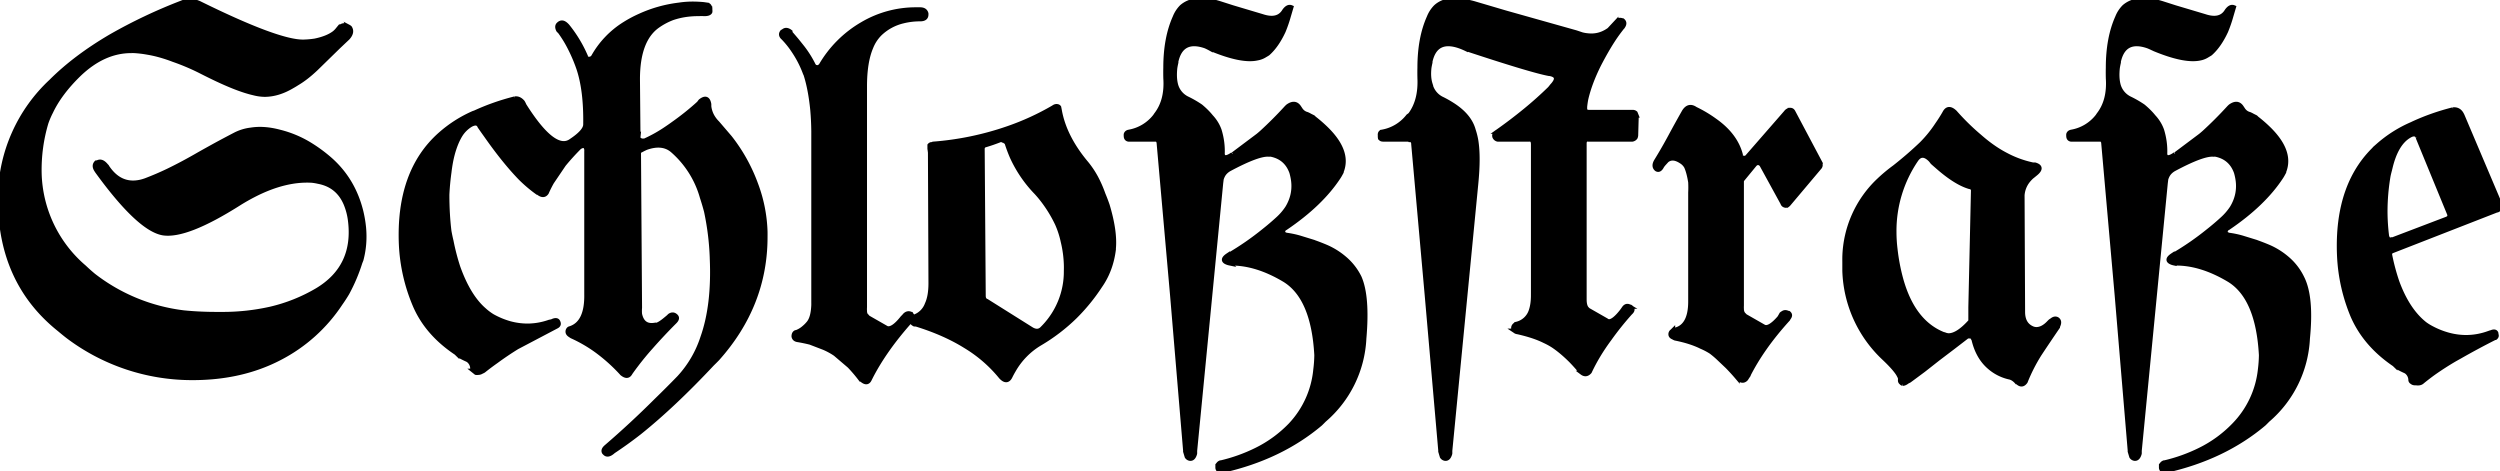 <svg xmlns="http://www.w3.org/2000/svg" viewBox="0 0 480.1 90.5"><path fill-rule="evenodd" stroke="#000" stroke-linecap="round" stroke-width=".8" d="m122.5 15.3.1 11a1 1 0 0 0 0 .2.7.7 0 0 0 .4.4.8.8 0 0 0 .2.1h.4a1 1 0 0 0 .2 0 27.5 27.5 0 0 0 4.4-2.5 31.2 31.2 0 0 0 1-.7q2.7-1.9 5-4a5.5 5.5 0 0 1 .3-.4q1.4-1.1 1.7.6a4.9 4.9 0 0 1 0 .4q.2 1.8 1.6 3.2l2.4 2.8a32.6 32.6 0 0 1 5 9 28.3 28.3 0 0 1 1.8 9.1 38 38 0 0 1 0 1q0 13.1-9.2 23.4a44.5 44.5 0 0 1-1 1q-7.5 8-14 13.2a79 79 0 0 1-5 3.6q-1.1 1-1.7.3a1 1 0 0 1-.1-.1q-.3-.5.4-1.1a3 3 0 0 1 0 0 176.8 176.8 0 0 0 9.6-8.9 207 207 0 0 0 4.4-4.4 20.8 20.8 0 0 0 4.5-7.7q2.2-6.2 1.8-15.2a67.3 67.3 0 0 0 0-.1 51.3 51.3 0 0 0-1.1-8.9 45.7 45.7 0 0 0-.8-2.7 18.5 18.5 0 0 0-5.7-9q-1.9-1.6-5-.5a12 12 0 0 0-1 .5q-.4.1-.4.6a1.5 1.5 0 0 0 0 .1l.2 29.5a7.3 7.3 0 0 0 0 1.2q.5 2.4 2.7 2.1a4.8 4.8 0 0 0 .4 0q.6-.1 1.8-1.1a24.3 24.3 0 0 0 .6-.5 2.3 2.3 0 0 1 .2-.2q.6-.4 1.1 0a.9.9 0 0 1 .2.2q.3.4-.3 1-2.4 2.4-4.6 4.9a54 54 0 0 0-2.8 3.4 46 46 0 0 0-1.1 1.5 1.7 1.7 0 0 1-.2.3q-.5.6-1.4-.1a3.8 3.8 0 0 1-.2-.2 32.7 32.7 0 0 0-5.1-4.5 27 27 0 0 0-4.4-2.5 3.1 3.1 0 0 1-.3-.2q-.5-.3-.5-.7a.5.5 0 0 1 0 0 .7.7 0 0 1 .3-.6l.3-.1q3.1-1.1 3-6.5V29.1a3 3 0 0 0 0-.4q-.2-1.1-1.3-.4a45.8 45.8 0 0 0-3 3.3L106 35a23.2 23.2 0 0 0-1 2q-.6.9-1.7 0a3.8 3.8 0 0 1-.1 0 26.5 26.5 0 0 1-3.3-2.8Q96.8 31 93.3 26a99.1 99.1 0 0 1-1.2-1.7q-.4-1-1.7-.3a6 6 0 0 0-2 2q-1.2 2-1.8 5.1a30.4 30.4 0 0 0-.3 2 48 48 0 0 0-.4 4.3q0 3.7.4 7a33 33 0 0 0 .4 1.9 42.3 42.3 0 0 0 1.3 5q2 5.6 5 8.2a10.2 10.2 0 0 0 1.6 1.2 15.3 15.3 0 0 0 3.4 1.4q3.8 1 7.5-.3a14.5 14.5 0 0 0 .5-.1 3.2 3.2 0 0 1 .2-.1q.8-.3 1 .2.3.6-.3.9a1.4 1.4 0 0 1 0 0l-7.6 4a60 60 0 0 0-4 2.7 48.8 48.8 0 0 0-2.4 1.8 2.6 2.6 0 0 1-.4.2q-.3.2-.7.2a1.2 1.2 0 0 1-.4 0l-.5-.4a.7.7 0 0 1-.2-.4 2 2 0 0 0-.8-1.6 2.9 2.9 0 0 0-.4-.2 16.9 16.9 0 0 1-1-.5l-.7-.5a9.3 9.3 0 0 1-.2-.2q-5.7-3.8-8-9.3A33.8 33.8 0 0 1 77 47q-.6-14 7.5-21.2a24.4 24.4 0 0 1 6.4-4.1 27.3 27.3 0 0 1 .3-.1q3.7-1.7 7.7-2.7a1.4 1.4 0 0 1 .2 0q.7 0 1.3.7a4.1 4.1 0 0 1 .3.6q5.8 9.2 9 6.8 2.7-1.8 2.7-3.1a1.3 1.3 0 0 0 0 0q.1-6.5-1.3-10.7a29.9 29.9 0 0 0-1.6-3.8 22.3 22.3 0 0 0-2-3.3 3 3 0 0 1-.3-.3q-.4-.8.1-1.2a1.1 1.1 0 0 1 0 0 .9.9 0 0 1 .3-.2q.6-.3 1.4.6a24.9 24.9 0 0 1 3.5 5.8.9.9 0 0 0 0 .2q.3.3.6.3a.9.9 0 0 0 0 0q.5 0 .8-.4a1.7 1.7 0 0 0 0 0 17.5 17.5 0 0 1 6-6.3 23.2 23.2 0 0 1 3-1.6 25.4 25.4 0 0 1 7.5-2.1q1.3-.2 2.7-.2a23.7 23.7 0 0 1 2 .1h0l.7.1a.6.6 0 0 1 .5.4l.1.3a2 2 0 0 1 0 .3 1 1 0 0 1 0 .4q-.2.4-1.1.4a3.1 3.1 0 0 1 0 0 17.1 17.1 0 0 0-1.2 0q-2.7 0-5 .8a12.8 12.8 0 0 0-2.8 1.5q-3.8 2.7-3.8 10.2a30.3 30.3 0 0 0 0 .2ZM67 5.3a2.4 2.4 0 0 0 0-.1q-1.1-.9-2.2.5a4.2 4.2 0 0 1-.6.6q-1.3 1-3.7 1.5a17.3 17.3 0 0 1-2.2.2q-4.8.1-20-7.4-1.8-.8-3.4-.1A99 99 0 0 0 21.2 7q-6.8 4-11.4 8.6A30.8 30.8 0 0 0 0 37.5a45 45 0 0 0 0 .8q0 15.9 11.4 25a50 50 0 0 0 1.6 1.3 39.6 39.6 0 0 0 24 8q9.4 0 16.7-3.8a31 31 0 0 0 11.7-10.5 29 29 0 0 0 1.3-2 33 33 0 0 0 2.5-5.9 15.2 15.2 0 0 0 .2-.5q.8-3 .5-6.2a23 23 0 0 0-.5-3q-1.5-6.2-6.1-10.2a28.5 28.5 0 0 0-4-2.9 20.7 20.7 0 0 0-5.6-2.3q-3-.8-5.5-.4a9 9 0 0 0-3 .9 258.2 258.2 0 0 0-3.4 1.8 318.3 318.3 0 0 0-3.6 2q-3.1 1.8-6 3.2a55.2 55.2 0 0 1-4.2 1.8 8.4 8.4 0 0 1-1 .3q-4 .9-6.5-3a4.3 4.3 0 0 0-.1-.1q-.9-1.1-1.7-.6a1.2 1.2 0 0 0-.2 0q-.6.6 0 1.5a3.9 3.9 0 0 0 .2.3q8 11 12.6 11.8 4.5.7 14.6-5.7a38.5 38.5 0 0 1 3-1.7q5.9-3 11-2.7a10.2 10.2 0 0 1 1.2.2q3.8.7 5.3 4.3a12.4 12.4 0 0 1 .8 3q1.2 9-6.3 13.5a31.8 31.8 0 0 1-9 3.6 41.8 41.8 0 0 1-9 1 52.9 52.9 0 0 1-1.3 0q-3.3 0-6.3-.3A35.1 35.1 0 0 1 18 52.9a34.3 34.3 0 0 1-1.8-1.6 24.5 24.5 0 0 1-8.6-18q-.1-5 1.3-9.7a15.8 15.8 0 0 1 .9-2.1q1.7-3.6 5.4-7.2 4.7-4.5 10-4.5a12.8 12.8 0 0 1 .6 0 22 22 0 0 1 2.5.3q2.4.4 5 1.4a43 43 0 0 1 5 2.1 115.7 115.7 0 0 0 2.2 1.1q5.1 2.5 8.2 3.2a8.8 8.8 0 0 0 2.1.3q2.6 0 5.3-1.6a16.8 16.8 0 0 0 1-.6q1.7-1 3.6-2.8L65 9a962.2 962.2 0 0 0 1.8-1.7q1-1.1.4-2a1.8 1.8 0 0 0-.3-.2Zm155 21.5H217a1.1 1.1 0 0 1-.3 0q-.5-.1-.5-.7a1.4 1.4 0 0 1 0-.3q.1-.4.6-.5a8.1 8.1 0 0 0 5-3 10.5 10.5 0 0 0 .2-.3q2.1-2.7 1.8-7a17.1 17.1 0 0 0 0-.1 37.8 37.8 0 0 1 0-1.9q0-5.7 1.8-9.7a6 6 0 0 1 1.3-2q2.3-2 6.6-.9a16.5 16.5 0 0 1 .7.2 2643.8 2643.8 0 0 1 2.5.8l5.7 1.7q3 1 4.2-1 .7-1 1.4-.7l-.5 1.7a25.8 25.8 0 0 1-1 2.9q-1.3 2.8-3 4.3a6.8 6.8 0 0 1-.5.3 4 4 0 0 1-1.5.6q-3 .7-9-1.8a12.6 12.6 0 0 0-1-.5q-4.6-1.6-5.6 2.9a9 9 0 0 0 0 .2 14.9 14.9 0 0 0-.2 1q-.2 1.8.1 3.1a4.1 4.1 0 0 0 2.2 2.8 20 20 0 0 1 2.6 1.5q1.2 1 2 2a7.5 7.5 0 0 1 1.6 2.6q.7 2.3.6 4.6.2 1.2 1.9 0a8 8 0 0 0 .1 0l4.8-3.6a25.2 25.2 0 0 0 .7-.6q2.4-2.2 4.6-4.6a5 5 0 0 1 .4-.4q1.4-1 2.2.2a2.6 2.6 0 0 1 0 0 2.6 2.6 0 0 0 .5.7 2 2 0 0 0 1 .6 4.7 4.7 0 0 1 .6.3l.6.3a2.7 2.7 0 0 1 .2.2 26.4 26.4 0 0 1 2.3 2q4.8 4.7 2.7 8.8a7 7 0 0 1-.3.5q-3.4 5.2-10.2 9.8a1.5 1.5 0 0 0-.2.1q-.3.3-.3.7a.6.6 0 0 0 .4.4l.2.1a1.7 1.7 0 0 0 .1 0 17.5 17.5 0 0 1 2.4.5l2.6.8a41.8 41.8 0 0 1 2.6 1 14 14 0 0 1 3.4 2.1 11.3 11.3 0 0 1 3 3.8Q262.7 57 262 65a22 22 0 0 1-7.7 15.7 28.8 28.8 0 0 1-.7.7q-7.7 6.5-18.8 9h-.7q-.3-.3-.3-.6a.8.8 0 0 1 0-.1v-.4a1 1 0 0 1 .1-.1.9.9 0 0 1 .5-.4 1.2 1.2 0 0 1 .1 0 31.3 31.3 0 0 0 6.7-2.4 23.5 23.5 0 0 0 6.6-4.8 17.9 17.9 0 0 0 4.8-10.6 24.2 24.2 0 0 0 .2-2.8q-.6-11-6.1-14.4-5.5-3.3-10.5-3.2a5 5 0 0 1-.4-.1q-1.5-.5 0-1.5a5.9 5.9 0 0 1 .1 0 54.2 54.2 0 0 0 6.8-4.7 47 47 0 0 0 2.7-2.3 11 11 0 0 0 1.8-2.1q1.7-2.8 1-6a10.2 10.2 0 0 0-.2-.8q-1-2.8-3.9-3.4a2 2 0 0 0-.4 0q-2-.2-7.6 2.8-.7.4-1.1 1a3.6 3.6 0 0 0-.4.9l-.1.8a6 6 0 0 0 0 0l-5 51.4a5 5 0 0 1 0 .5q-.3 1.1-1 1a.9.9 0 0 1-.6-.4l-.3-1a5.1 5.1 0 0 1 0-.2l-2.5-29.8-2.6-29.4a.8.8 0 0 0-.1-.2q-.1-.3-.4-.3Zm181.3 0H398a1.1 1.1 0 0 1-.3 0q-.5-.1-.5-.7a1.4 1.4 0 0 1 0-.3q.1-.4.6-.5a8.1 8.1 0 0 0 5-3 10.5 10.5 0 0 0 .2-.3q2.1-2.7 1.8-7a17.1 17.1 0 0 0 0-.1 37.8 37.8 0 0 1 0-1.9q0-5.7 1.8-9.7a6 6 0 0 1 1.3-2q2.3-2 6.6-.9a16.5 16.5 0 0 1 .7.2 2643.8 2643.8 0 0 1 2.5.8l5.7 1.7q3 1 4.2-1 .7-1 1.4-.7l-.5 1.7a25.8 25.8 0 0 1-1 2.9q-1.3 2.8-3 4.3a6.8 6.8 0 0 1-.5.3 4 4 0 0 1-1.4.6q-3 .7-9-1.8a12.6 12.6 0 0 0-1.1-.5q-4.6-1.6-5.6 2.9a9 9 0 0 0 0 .2 14.9 14.9 0 0 0-.2 1q-.2 1.8.1 3.1a4.1 4.1 0 0 0 2.2 2.8 20 20 0 0 1 2.6 1.5q1.2 1 2 2a7.5 7.5 0 0 1 1.6 2.6q.7 2.3.6 4.6.2 1.2 1.9 0a8 8 0 0 0 .1 0l4.8-3.6a25.2 25.2 0 0 0 .7-.6q2.4-2.2 4.6-4.6a5 5 0 0 1 .4-.4q1.4-1 2.2.2a2.6 2.6 0 0 1 0 0 2.6 2.6 0 0 0 .5.7 2 2 0 0 0 1 .6 4.7 4.7 0 0 1 .6.3l.6.3a2.7 2.7 0 0 1 .2.2 26.4 26.4 0 0 1 2.3 2q4.8 4.7 2.7 8.8a7 7 0 0 1-.3.5q-3.4 5.2-10.2 9.8a1.5 1.5 0 0 0-.2.1q-.3.3-.3.7a.6.6 0 0 0 .4.4l.2.1a1.7 1.7 0 0 0 .1 0 17.5 17.5 0 0 1 2.4.5l2.6.8a41.8 41.8 0 0 1 2.6 1 14 14 0 0 1 3.4 2.1 11.3 11.3 0 0 1 3 3.8Q444 57 443.2 65a22 22 0 0 1-7.7 15.7 28.8 28.8 0 0 1-.7.7q-7.7 6.5-18.8 9h-.7q-.3-.3-.3-.6a.8.8 0 0 1 0-.1v-.4a1 1 0 0 1 .1-.1.9.9 0 0 1 .5-.4 1.2 1.2 0 0 1 .1 0 31.3 31.3 0 0 0 6.7-2.4 23.5 23.5 0 0 0 6.6-4.8A17.9 17.9 0 0 0 434 71a24.2 24.2 0 0 0 .2-2.8q-.6-11-6.1-14.4-5.5-3.3-10.5-3.2a5 5 0 0 1-.4-.1q-1.5-.5 0-1.5a5.9 5.9 0 0 1 .1 0 54.2 54.2 0 0 0 6.8-4.7 47 47 0 0 0 2.7-2.3 11 11 0 0 0 1.8-2.1q1.7-2.8 1-6a10.2 10.2 0 0 0-.2-.8q-1-2.8-3.9-3.4a2 2 0 0 0-.4 0q-2-.2-7.6 2.8-.7.4-1.1 1a3.6 3.6 0 0 0-.4.9l-.1.8a6 6 0 0 0 0 0l-5 51.4a5 5 0 0 1 0 .5q-.3 1.1-1 1a.9.9 0 0 1-.6-.4l-.3-1a5.1 5.1 0 0 1 0-.2l-2.5-29.8-2.6-29.4a.8.8 0 0 0-.1-.2q-.1-.3-.4-.3Zm-132.7 0h-5q-.5 0-.6-.4a1 1 0 0 1 0-.3q-.1-.7.4-.8a1 1 0 0 1 0 0 8.1 8.1 0 0 0 5-3 10.5 10.5 0 0 0 .4-.3q2-2.7 1.8-7a17.1 17.1 0 0 0 0-.1 37.8 37.8 0 0 1 0-1.9q0-5.7 1.8-9.7a6 6 0 0 1 1.3-2q2.2-2 6.5-.9a16.5 16.5 0 0 1 .8.2 5021.2 5021.2 0 0 1 6.1 1.8l13.5 3.8a73.2 73.2 0 0 1 1.2.4 6.8 6.8 0 0 0 1.2.2q2 .2 3.7-.9a6.8 6.8 0 0 0 .3-.2l1.4-1.5a1.9 1.9 0 0 1 .2-.2q.4-.3.9-.1a1 1 0 0 1 .1 0 .9.9 0 0 1 .2.2q.3.4-.1 1a2.5 2.5 0 0 1 0 0 31.1 31.1 0 0 0-1.9 2.6q-1.3 2-2.7 4.7-1.8 3.6-2.5 6.7a17.8 17.8 0 0 0-.2 1.4 2.2 2.2 0 0 0 0 .1v.5a.5.5 0 0 0 0 .1 1 1 0 0 0 .3.2 1 1 0 0 0 .4.1h8.4a.8.8 0 0 1 .6.2 1 1 0 0 1 0 0l.2.5a.8.8 0 0 1 0 .2l-.1 3.6a1.3 1.3 0 0 1-.1.4q-.2.3-.6.4a1.1 1.1 0 0 1-.2 0H305a.8.8 0 0 0-.3 0q-.4.2-.4.7a1.8 1.8 0 0 0 0 .1v29.9q0 1.3.5 1.8a1.2 1.2 0 0 0 .2.2l3.5 2a.8.8 0 0 0 .5.2q.9 0 2.4-1.9a19.9 19.9 0 0 0 .5-.7 1 1 0 0 1 .2-.2q.4-.3.9 0a1.8 1.8 0 0 1 .1 0q.8.5 0 1.2a57.4 57.4 0 0 0-4 5q-2.3 3.1-3.8 6.3-.7.8-1.5.2a2.4 2.4 0 0 1-.3-.3 39.9 39.9 0 0 0-1.8-2q-1.7-1.7-3.3-2.8a12.6 12.6 0 0 0-1.8-1q-2-1-5.1-1.7a1.7 1.7 0 0 1-.4-.1l-.3-.2a.7.7 0 0 1-.2-.5 1 1 0 0 1 0 0q0-.5.6-.8a1.6 1.6 0 0 1 0 0 3.8 3.8 0 0 0 2.8-2.6q.4-1.2.4-2.9a14 14 0 0 0 0-.1V27.7a1.9 1.9 0 0 0 0 0q0-.8-.5-.9a1.1 1.1 0 0 0-.2 0h-5.8a1.3 1.3 0 0 1-.3 0q-.4-.1-.6-.5a1 1 0 0 1 0 0q-.2-.6.5-1a92.7 92.7 0 0 0 5.4-4.1 70.3 70.3 0 0 0 4.7-4.2 9.1 9.1 0 0 0 .4-.5q1.8-1.9-.4-2.3a4.8 4.8 0 0 0-.1 0q-3.3-.6-16-4.8a12.6 12.6 0 0 0-1.2-.5q-4.6-1.6-5.6 2.9a9 9 0 0 0 0 .2 14.9 14.9 0 0 0-.2 1q-.2 1.8.2 3.1a4.1 4.1 0 0 0 2.1 2.8 20.2 20.2 0 0 1 2.6 1.5q2.9 2 3.6 4.6a13.2 13.2 0 0 1 .5 2q.5 3.1 0 8.2l-5 51.4a5 5 0 0 1 0 .5q-.3 1.1-1 1a.9.9 0 0 1-.6-.4l-.3-1a5.1 5.1 0 0 1 0-.2L274 56.7l-2.6-29.1a2 2 0 0 0 0-.2l-.2-.4a.4.4 0 0 0-.2-.1h-.3a1.8 1.8 0 0 0 0 0ZM166.1 16.6V59a5.1 5.1 0 0 0 0 .7q0 .7.4 1a1.1 1.1 0 0 0 .3.3l3.5 2q1.1.4 3-2a18.4 18.4 0 0 0 .3-.3q.6-.8 1.4-.4a1 1 0 0 1 .1.2q.5.4-.2 1.1-5 5.6-7.7 10.9a37.2 37.2 0 0 0-.2.4q-.5 1-1.6 0a3.8 3.8 0 0 1-.1 0 28.4 28.4 0 0 0-2.2-2.6l-2.7-2.3a12.8 12.8 0 0 0-2.2-1.2l-2.6-1a30 30 0 0 0-2.4-.5q-.7-.1-.8-.7a1 1 0 0 1 0 0 1.3 1.3 0 0 1 0 0q0-.6.4-.8a1.1 1.1 0 0 1 .1 0 4.7 4.7 0 0 0 1.5-.9 6.4 6.4 0 0 0 .8-.8q.9-1 1-3.5a14.3 14.3 0 0 0 0-.5V25.2a53.3 53.3 0 0 0-.2-4.1q-.4-4-1.3-6.8a15.5 15.5 0 0 0-.1-.2 20.1 20.1 0 0 0-2.2-4.3 17.1 17.1 0 0 0-2-2.5 1.6 1.6 0 0 1-.2-.2q-.4-.5 0-1a1.5 1.5 0 0 1 .1 0q.6-.7 1.5 0a3.4 3.4 0 0 1 0 .2 101 101 0 0 1 1.2 1.4 118.4 118.4 0 0 1 1.2 1.5 20.2 20.2 0 0 1 1.9 3 18.6 18.6 0 0 1 .1.2 1.1 1.1 0 0 0 .2.3.7.7 0 0 0 .5.2.9.9 0 0 0 .3 0l.4-.3a1 1 0 0 0 0 0 22 22 0 0 1 8-8A20.2 20.2 0 0 1 176 1.8a22.1 22.1 0 0 1 .7 0q1 0 1.2.8a1.3 1.3 0 0 1 0 .2 1.3 1.3 0 0 1 0 0q0 .9-1.2.9a13.6 13.6 0 0 0-3.3.4 9.6 9.6 0 0 0-4.4 2.4 7.6 7.6 0 0 0-1.7 2.6q-1.2 2.8-1.2 7.5ZM334.5 35v23.7a4.8 4.8 0 0 0 0 .6q0 .8.5 1.2a1.2 1.2 0 0 0 .2.2l3.5 2q1 .6 3-1.7a19 19 0 0 0 .4-.7 1.3 1.3 0 0 1 .3-.2q.4-.3 1 0a1.6 1.6 0 0 1 0 0 1 1 0 0 1 .1 0q.5.4 0 1a2.9 2.9 0 0 1-.1.2q-5 5.5-7.7 10.9a37.2 37.2 0 0 0-.2.3 2.1 2.1 0 0 1-.2.3q-.7.7-1.6-.2a3.1 3.1 0 0 1 0 0 40.9 40.9 0 0 0-2-2.2l-1.9-1.8a19 19 0 0 0-1.2-1 12.4 12.4 0 0 0-1.9-1q-2-1-5-1.6a41 41 0 0 0 0 0 2.4 2.4 0 0 1-.4-.2q-.5-.2-.5-.6a.7.7 0 0 1 .3-.6l.2-.2a1.8 1.8 0 0 1 0 0q3.3-.5 3.3-5.5a15.4 15.4 0 0 0 0-.1V37a20.6 20.6 0 0 0 0-2q-.3-1.9-.8-3a2.8 2.8 0 0 0-1-1q-2-1.3-3.2.4a5 5 0 0 0-.4.5q-.5 1-1.1.6a1.2 1.2 0 0 1 0 0q-.7-.6 0-1.7a4.1 4.1 0 0 1 0 0 91.8 91.8 0 0 0 2.7-4.7 228 228 0 0 1 2.6-4.7q.9-1.4 2.2-.5a24 24 0 0 1 3.7 2.2q4 2.8 5 6.6a1 1 0 0 0 0 .3.8.8 0 0 0 .5.3q.5.1.8-.3l7.5-8.6a1 1 0 0 1 .3-.2l.3-.1a1 1 0 0 1 .1 0q.4 0 .6.4l5.2 9.8a1 1 0 0 1 0 .2q.1.3-.1.6l-5.9 7q-.3.4-.6.4a.9.9 0 0 1-.1 0 .7.7 0 0 1-.3-.1q-.2-.1-.3-.4l-4-7.3q-.2-.3-.6-.4a.8.8 0 0 0-.1 0q-.3 0-.6.3l-2.3 2.8a.7.7 0 0 0-.2.5.9.9 0 0 0 0 0Zm53.9 2.5v.1l.1 22.3q0 2.3 1.7 3.1a2.1 2.1 0 0 0 .7.2q1.3.1 2.6-1.3a8.6 8.6 0 0 0 .2-.2 2.5 2.5 0 0 1 .3-.2q.6-.5 1.1-.2a.8.8 0 0 1 .2.2q.3.4-.1 1.2a3.7 3.7 0 0 1 0 .1 394.5 394.5 0 0 0-3.5 5.2 32.6 32.6 0 0 0-2.7 5.3h0q-.7 1-1.6.1a3.2 3.2 0 0 1-.1 0q-.6-.7-1.3-.9a8.8 8.8 0 0 1-4-2q-2.2-1.9-3-5.3l-.3-.5a2.2 2.2 0 0 0-.2-.1 1.6 1.6 0 0 0-.2 0h-.4a1.2 1.2 0 0 0-.2.1 3971.8 3971.8 0 0 1-2.6 2 5184.1 5184.1 0 0 1-2.9 2.2 1005.1 1005.1 0 0 1-2.8 2.2 784.4 784.4 0 0 1-2.7 2 5 5 0 0 1-.4.2q-.5.4-.9.4a.7.7 0 0 1 0 0 .5.5 0 0 1-.3-.2q-.3-.2-.2-.7a1.4 1.4 0 0 0-.2-.6q-.5-1.1-2.8-3.3a24 24 0 0 1-7.7-16.9v-1.7a34.5 34.5 0 0 1 0-.9 21 21 0 0 1 6.6-14.8 30.5 30.5 0 0 1 3-2.5q2.8-2.2 5.2-4.5a23.4 23.4 0 0 0 3-3.7 28.7 28.7 0 0 0 1.4-2.2q.7-1.4 2-.2a4.3 4.3 0 0 1 .1.1 44.4 44.4 0 0 0 4.7 4.6q2.5 2.2 5 3.5a19.4 19.4 0 0 0 5.2 1.9 5 5 0 0 1 .4 0q1.7.5.1 1.8a6 6 0 0 1 0 0 7 7 0 0 0-1.4 1.3 5 5 0 0 0-1.1 2.8Zm84.5-15.3 7 16.5q.5 1.4-.3 1.7h-.1l-20 7.8q-.6.2-.5.8a1.3 1.3 0 0 0 0 0 40 40 0 0 0 1.4 5.2q2 5.4 5.3 8a10.1 10.1 0 0 0 1.3.8 15.3 15.3 0 0 0 3.3 1.3q3.8 1 7.5-.3a14.4 14.4 0 0 0 .4-.1q1-.5 1.2.1a1 1 0 0 1 0 .2q.2.4-.2.7a1.4 1.4 0 0 1-.1 0 143.1 143.1 0 0 0-6.7 3.6 130 130 0 0 0-.9.5 55.4 55.4 0 0 0-4.2 2.7 45.5 45.5 0 0 0-2.2 1.7q-.4.3-1.1.2a4 4 0 0 1-.2 0q-.4 0-.6-.2a.5.5 0 0 1-.3-.4 2 2 0 0 0-.8-1.6 2.9 2.9 0 0 0-.4-.2 16.9 16.9 0 0 1-1-.5l-.7-.5a9.3 9.3 0 0 1-.2-.2q-5.6-3.8-8-9.3a33.8 33.8 0 0 1-2.6-11.6q-.6-14 7.5-21.2a24.4 24.4 0 0 1 6.5-4.1 27.3 27.3 0 0 1 .2-.1q3.7-1.7 7.7-2.7a1.8 1.8 0 0 1 .2 0q1 0 1.5 1a3.6 3.6 0 0 1 .1.2ZM178.7 54.3l-.1-25-.1-.8a1.4 1.4 0 0 0 0 0v-.6a.6.6 0 0 1 .3-.2h.2a1.6 1.6 0 0 1 .2-.1 57 57 0 0 0 14.4-3 49.1 49.1 0 0 0 8.7-4q.4-.3.8-.2a.5.5 0 0 1 .3.2l.1.5q.9 5.2 5.2 10.3a17.6 17.6 0 0 1 1.8 2.7q.8 1.5 1.4 3.2a35.8 35.8 0 0 1 .8 2.1q1.5 5 1.2 8.3a11.1 11.1 0 0 1 0 .2q-.5 4-2.6 7a36.3 36.3 0 0 1-4.8 5.9 35 35 0 0 1-6.8 5.2 14.1 14.1 0 0 0-5 5.1 17.6 17.6 0 0 0-.7 1.3 2 2 0 0 1-.2.3q-.6.7-1.5-.2a3.5 3.5 0 0 1-.1-.1 26.2 26.2 0 0 0-6.8-5.9q-4-2.5-9.5-4.2a2.4 2.4 0 0 1-.3 0q-.6-.3-.6-.8a.9.9 0 0 1 .2-.4q0-.2.4-.3a4 4 0 0 0 2.4-2.4q.7-1.5.7-4a18.6 18.6 0 0 0 0-.1Zm10-25.6.2 28.1q0 .8.6 1l8.6 5.4a2.2 2.2 0 0 0 .4.2q1 .4 1.7-.4a3.3 3.3 0 0 0 .2-.2 15.3 15.3 0 0 0 4.3-10.8 19 19 0 0 0 0-1.2 21.5 21.5 0 0 0-.6-4.4A17.3 17.3 0 0 0 203 43a25 25 0 0 0-3.3-5.2 23 23 0 0 0-.7-.8 24.2 24.2 0 0 1-4.7-6.9 29.5 29.5 0 0 1-1-2.7l-.4-.3a1.4 1.4 0 0 0-.1-.1 1 1 0 0 0-.2 0l-.2-.1a.6.6 0 0 0-.3 0 33.8 33.8 0 0 1-2.9 1q-.4.1-.5.6a1.2 1.2 0 0 0 0 .2ZM378.4 59l.5-22.4q0-.6-.7-.7-2.7-.8-6.3-4a39.2 39.2 0 0 1-.8-.7 7 7 0 0 0-.4-.5q-1.6-1.6-2.7 0a24.2 24.2 0 0 0-4.2 13.8 27.4 27.4 0 0 0 .2 3.3 37.6 37.6 0 0 0 1.1 5.8q2.3 8.3 8.2 10.6h.1a2.4 2.4 0 0 0 .8.2q1.7 0 4-2.5a1.5 1.5 0 0 0 .2-.2v-.4a15.3 15.3 0 0 1 0-.4v-1.7a97.2 97.2 0 0 1 0-.2Zm81-13 10.5-4q.7-.3.4-1l-6-14.6a1.3 1.3 0 0 0-.1-.3q-.5-.6-1.5 0a3.9 3.9 0 0 0 0 0q-2.6 1.5-3.7 6.4a26 26 0 0 0-.3 1.2 41 41 0 0 0-.6 7 38.7 38.7 0 0 0 .3 4.6 1 1 0 0 0 .1.3.8.8 0 0 0 .2.3q.3.2.8 0Z" font-size="12"/></svg>